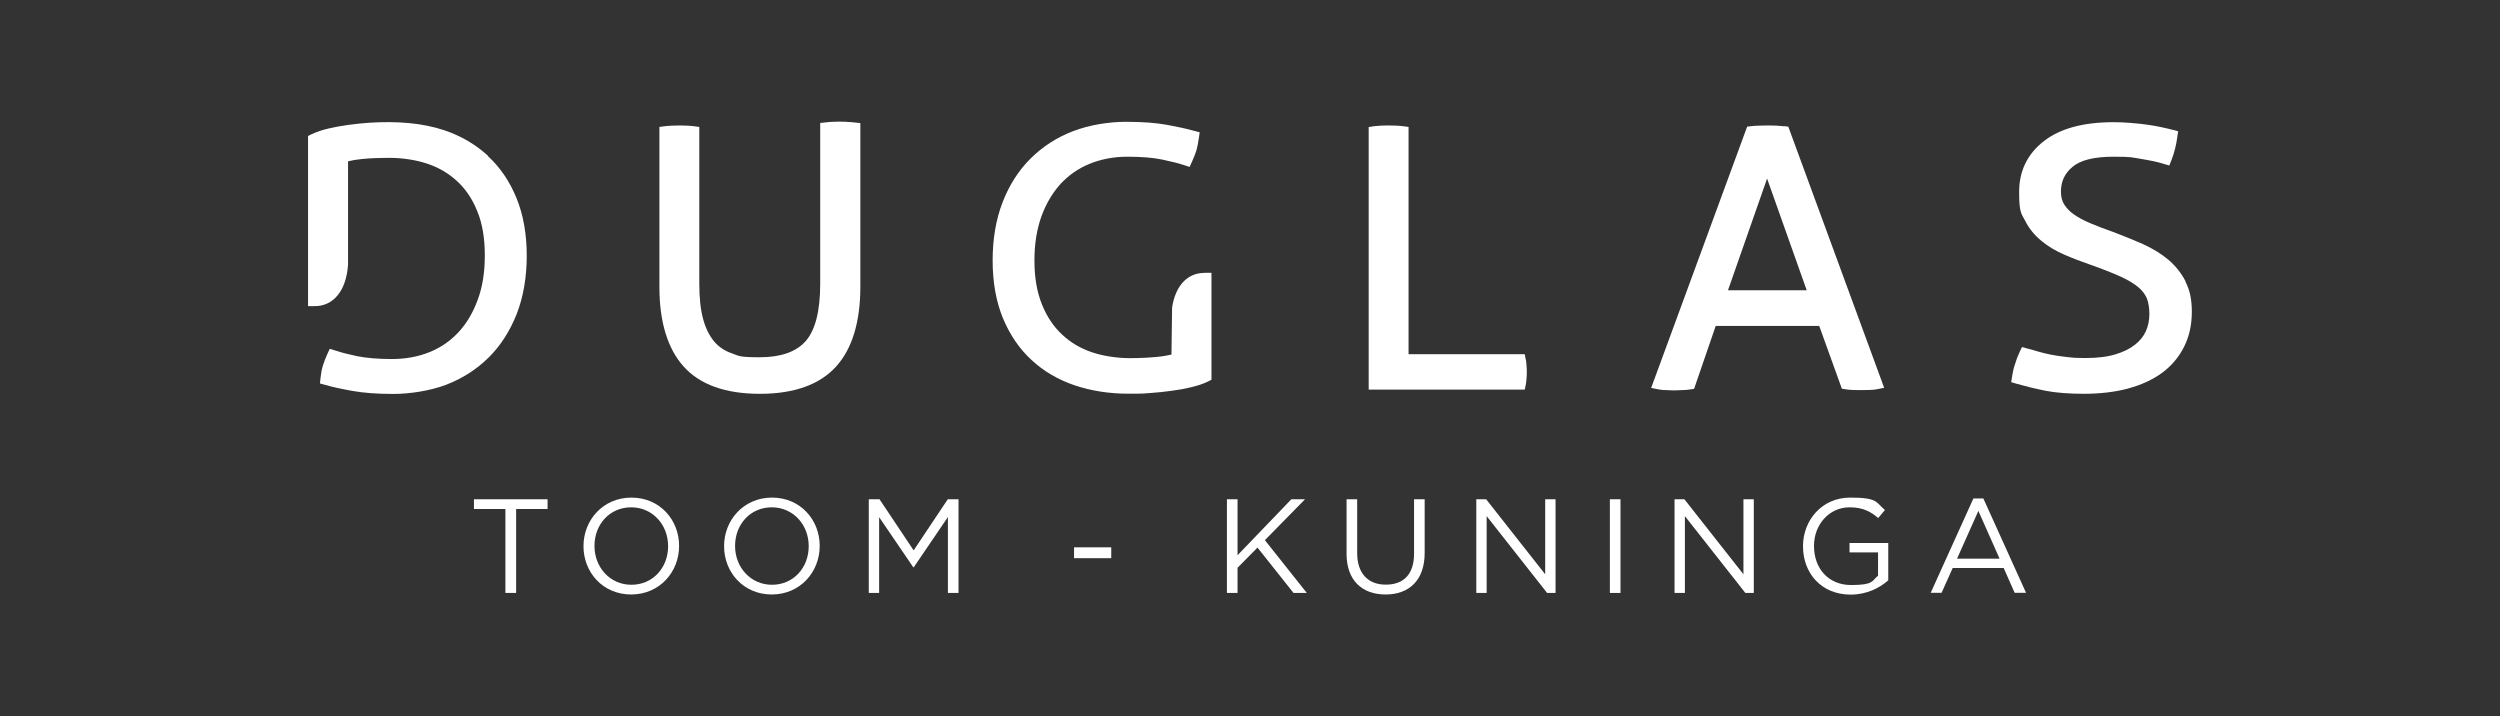 <svg viewBox="0 0 1955.9 560.3" xmlns="http://www.w3.org/2000/svg"><rect x="0" y="0" width="1955.9" height="560.3" fill="#333333" stroke="none"/><g fill="#fff"><path d="m381.8 121.9c-9.6-8.8-21-15.5-33.9-19.9-17.6-5.9-37.3-7.3-58.6-6-5.6.4-11.2.9-16.6 1.7-5.4.7-10.7 1.7-15.5 2.8-5 1.1-9.4 2.7-13.2 4.4l-3 1.5v133.1h5.4c14.6 0 24.6-12.3 25.9-32.5v-80.8c3.2-.8 6.8-1.4 10.9-1.8 5.7-.6 13.2-.9 22-.9s20.2 1.5 29.2 4.6c9 3 16.7 7.6 23.4 13.8 6.6 6.1 11.9 14 15.7 23.6 3.9 9.5 5.8 21 5.8 34.3s-1.8 24.6-5.5 34.6c-3.6 9.9-8.6 18.5-15 25.4s-13.9 12.1-22.8 15.7-18.8 5.4-29.4 5.4-20-.8-27-2.2c-6.7-1.4-12.6-2.9-17.1-4.4l-4.5-1.4-2 4.3c-1.5 3.3-2.6 6.3-3.4 8.9s-1.4 5.7-1.8 9.3l-.5 4.6 4.4 1.2c5.1 1.5 11.9 3 20.8 4.6 8.8 1.6 19.6 2.4 32.3 2.4s28.7-2.4 41.3-7.2c12.7-4.9 23.9-12.1 33.2-21.3s16.7-20.7 22-34.2c5.2-13.4 7.8-28.8 7.8-45.5s-2.7-32.1-8-45c-5.3-13-12.8-24.1-22.4-32.9z"/><path d="m662.7 95.3c-4.4-.2-7.4-.2-11.3 0-1.8.1-3.5.2-4.9.4l-4.8.5v125.8c0 21.2-3.8 36.3-11.4 44.9-7.4 8.4-19.5 12.6-35.9 12.6s-16-1-21.9-3.1c-5.6-1.9-10.3-5.1-13.9-9.4-3.7-4.5-6.6-10.3-8.5-17.4-2-7.3-3-16.6-3-27.6v-122.7l-4.6-.6c-1.5-.2-3.2-.3-5.2-.4-3.7-.2-6.9-.2-11.3 0-2.1.1-4 .2-5.5.4l-4.6.6v125.2c0 27.3 6.4 48.3 19 62.3 12.8 14.2 32.8 21.3 59.6 21.3s46.8-7.2 59.6-21.3c12.6-13.9 19-34.9 19-62.3v-128.2l-4.7-.5c-1.5-.2-3.2-.3-5.5-.4z"/><path d="m1709.9 220.1c-3.4-6.5-7.9-12.2-13.6-17-5.5-4.6-12.2-8.7-19.9-12.2-7.5-3.3-15.4-6.5-23.9-9.7-6.1-2.1-11.8-4.3-17-6.5-5.3-2.2-9.5-4.5-12.9-6.9-3.2-2.2-5.8-4.9-7.7-7.9-1.7-2.7-2.5-6.1-2.5-10 0-7.9 2.9-14.2 9-19.3 6.1-5.3 17-8 32.1-8s14.2.6 21.4 1.7c7.3 1.2 13.2 2.4 17.6 3.8l4.7 1.4 1.8-4.6c1.1-2.7 1.9-5.6 2.7-8.6s1.3-6 1.7-8.9l.7-4.7-4.6-1.2c-2-.5-4.7-1.2-8.1-1.9-3.4-.8-7.1-1.4-11.2-2-3.9-.6-8.3-1-12.9-1.4-4.7-.4-9.2-.6-13.8-.6-23.4 0-41.7 4.9-54.3 14.7-13 10-19.5 23.5-19.5 39.8s1.6 16.7 4.8 22.8c3 6 7.3 11.2 12.8 15.7 5.1 4.2 11.1 7.8 17.9 10.7 6.4 2.8 13.1 5.3 20.2 7.8 9.4 3.3 17.5 6.5 23.9 9.4 5.9 2.7 10.6 5.6 14 8.5 3 2.6 5.1 5.5 6.4 8.6 1.2 3.3 1.9 7.4 1.9 12.1s-.9 9.4-2.8 13.5c-1.8 4-4.6 7.5-8.5 10.5-4 3.2-9.1 5.7-15.2 7.5-6.4 2-14.3 2.9-23.2 2.9s-10.8-.3-15.2-.8-8.4-1.1-12.1-1.8c-3.5-.7-6.7-1.5-9.5-2.3-3.1-.9-6-1.8-8.9-2.5l-4.3-1.2-1.9 4.1c-1.3 2.7-2.5 5.8-3.5 9.2-1.2 3.5-1.9 6.8-2.3 9.7l-.7 4.5 4.4 1.3c6.6 1.9 13.9 3.7 22.3 5.4 8.2 1.6 18.5 2.4 30.3 2.4s24.1-1.3 34.3-4.1c10.4-2.8 19.3-6.9 26.6-12.2 7.4-5.4 13.2-12.3 17.3-20.4s6.1-17.3 6.1-27.5-1.7-17.1-5.1-23.8z"/><path d="m1396 98.8c-1.5-.2-3.5-.3-6.1-.5-4.4-.2-8.3-.2-13.7 0-2.6.1-4.7.2-6.1.4l-3.2.4-75.1 204.4 6.1 1.2c1.4.3 3.4.5 5.6.5 4.1.3 8.1.3 12.5 0 2.3 0 4.5-.2 6.2-.5l3.2-.5 16.9-49.2h81l17.7 49.1 3.1.5c1.6.3 3.5.4 5.6.5s4.1.1 6 .1 4.3 0 6.4-.1c2.6 0 4.6-.3 6-.5l6-1.2-75-204.3-3.2-.4zm-44.1 128.3 30.6-87.4 31 87.4h-61.5z"/><path d="m1193.7 281.4-.8-4.3h-90.9v-177.8l-4.6-.6c-1.5-.2-3.2-.3-5.2-.4-4-.2-7.8-.2-11.8 0-2.1.1-3.8.3-5.1.4l-4.5.7v205.4h122.1l.9-4.3c.2-1.2.4-2.8.5-4.4.2-1.7.2-3.4.2-5.1s0-3-.2-4.8c-.1-2-.3-3.6-.5-4.9z"/><path d="m942.3 213.5c-13.4 0-22.8 10.2-25.3 27.2l-.5 36.7c-3.1.7-6.8 1.4-11 1.8-5.9.6-13.3 1-22 1s-20.2-1.5-29.2-4.6c-8.9-3-16.8-7.6-23.4-13.9-6.6-6.1-11.9-14-15.7-23.5-3.9-9.5-5.9-21-5.9-34.3s1.9-24.6 5.5-34.7c3.6-9.9 8.7-18.4 15-25.4 6.5-6.9 13.9-12.1 22.8-15.7s18.8-5.5 29.4-5.5 20 .7 27.1 2.2c7.7 1.6 13.1 3 17 4.3l4.6 1.5 2-4.4c1.5-3.3 2.6-6.3 3.4-8.8.7-2.6 1.3-5.6 1.8-9.2l.7-4.7-4.6-1.2c-5.7-1.6-12.7-3.1-20.8-4.6-8.7-1.6-19.3-2.4-32.4-2.4s-28.5 2.4-41.2 7.3c-12.6 4.8-23.7 11.9-33.2 21.3s-16.8 20.9-22 34.3-7.8 28.7-7.8 45.6 2.7 32.1 8 45c5.4 13 12.9 24.1 22.4 32.8 9.4 8.8 20.9 15.5 33.9 19.9 12.9 4.3 26.9 6.5 41.8 6.5s11-.2 16.8-.5c5.6-.4 11.2-.9 16.6-1.7 5.5-.7 10.6-1.6 15.5-2.8 5.2-1.2 9.5-2.6 13.2-4.4l3-1.5v-83.7h-5.4z"/><path d="m395.4 398.2h-24.6v-7.6h57.6v7.6h-24.6v65.7h-8.4z"/><path d="m456.5 427.4v-.2c0-20.2 15.2-37.9 37.5-37.9s37.3 17.5 37.3 37.7v.2c0 20.2-15.2 37.9-37.5 37.9s-37.3-17.5-37.3-37.7zm66.2 0v-.2c0-16.6-12.1-30.3-28.9-30.3s-28.7 13.4-28.7 30.1v.2c0 16.6 12.1 30.3 28.9 30.3s28.7-13.4 28.7-30.1z"/><path d="m566.5 427.4v-.2c0-20.2 15.2-37.9 37.5-37.9s37.3 17.5 37.3 37.7v.2c0 20.2-15.2 37.9-37.5 37.9s-37.3-17.5-37.3-37.7zm66.2 0v-.2c0-16.6-12.1-30.3-28.9-30.3s-28.7 13.4-28.7 30.1v.2c0 16.6 12.1 30.3 28.9 30.3s28.7-13.4 28.7-30.1z"/><path d="m679.7 390.6h8.4l26.7 40 26.7-40h8.4v73.3h-8.3v-59.4l-26.7 39.3h-.4l-26.7-39.2v59.3h-8.1z"/><path d="m840.3 428.2h29.1v8.5h-29.1z"/><path d="m959.9 390.6h8.3v43.8l42.1-43.8h10.7l-31.4 32 32.8 41.3h-10.4l-28.2-35.5-15.6 15.8v19.7h-8.3z"/><path d="m1053.5 433.2v-42.6h8.3v42.1c0 15.8 8.4 24.7 22.4 24.7s22.1-8.2 22.1-24.2v-42.6h8.3v42c0 21.4-12.2 32.5-30.6 32.5s-30.5-11.1-30.5-31.8z"/><path d="m1155 390.6h7.7l46.2 58.7v-58.7h8.1v73.3h-6.6l-47.3-60.1v60.1h-8.1z"/><path d="m1259.5 390.6h8.3v73.3h-8.3z"/><path d="m1310.1 390.6h7.7l46.2 58.7v-58.7h8.1v73.3h-6.6l-47.3-60.1v60.1h-8.1z"/><path d="m1410.6 427.4v-.2c0-20.1 14.8-37.9 36.8-37.9s20 3.6 27.3 9.7l-5.3 6.3c-5.6-4.9-11.9-8.4-22.3-8.4-16.2 0-27.9 13.7-27.9 30.1v.2c0 17.5 11.2 30.5 29 30.5s16.1-3.2 21.1-7.3v-18.2h-22.3v-7.4h30.3v29.2c-6.8 6.1-17.1 11.2-29.4 11.2-23 0-37.3-16.8-37.3-37.7z"/><path d="m1544 390h7.7l33.4 73.8h-8.9l-8.6-19.4h-39.9l-8.7 19.4h-8.5l33.4-73.8zm20.4 47.1-16.6-37.4-16.7 37.4h33.4z"/></g></svg>